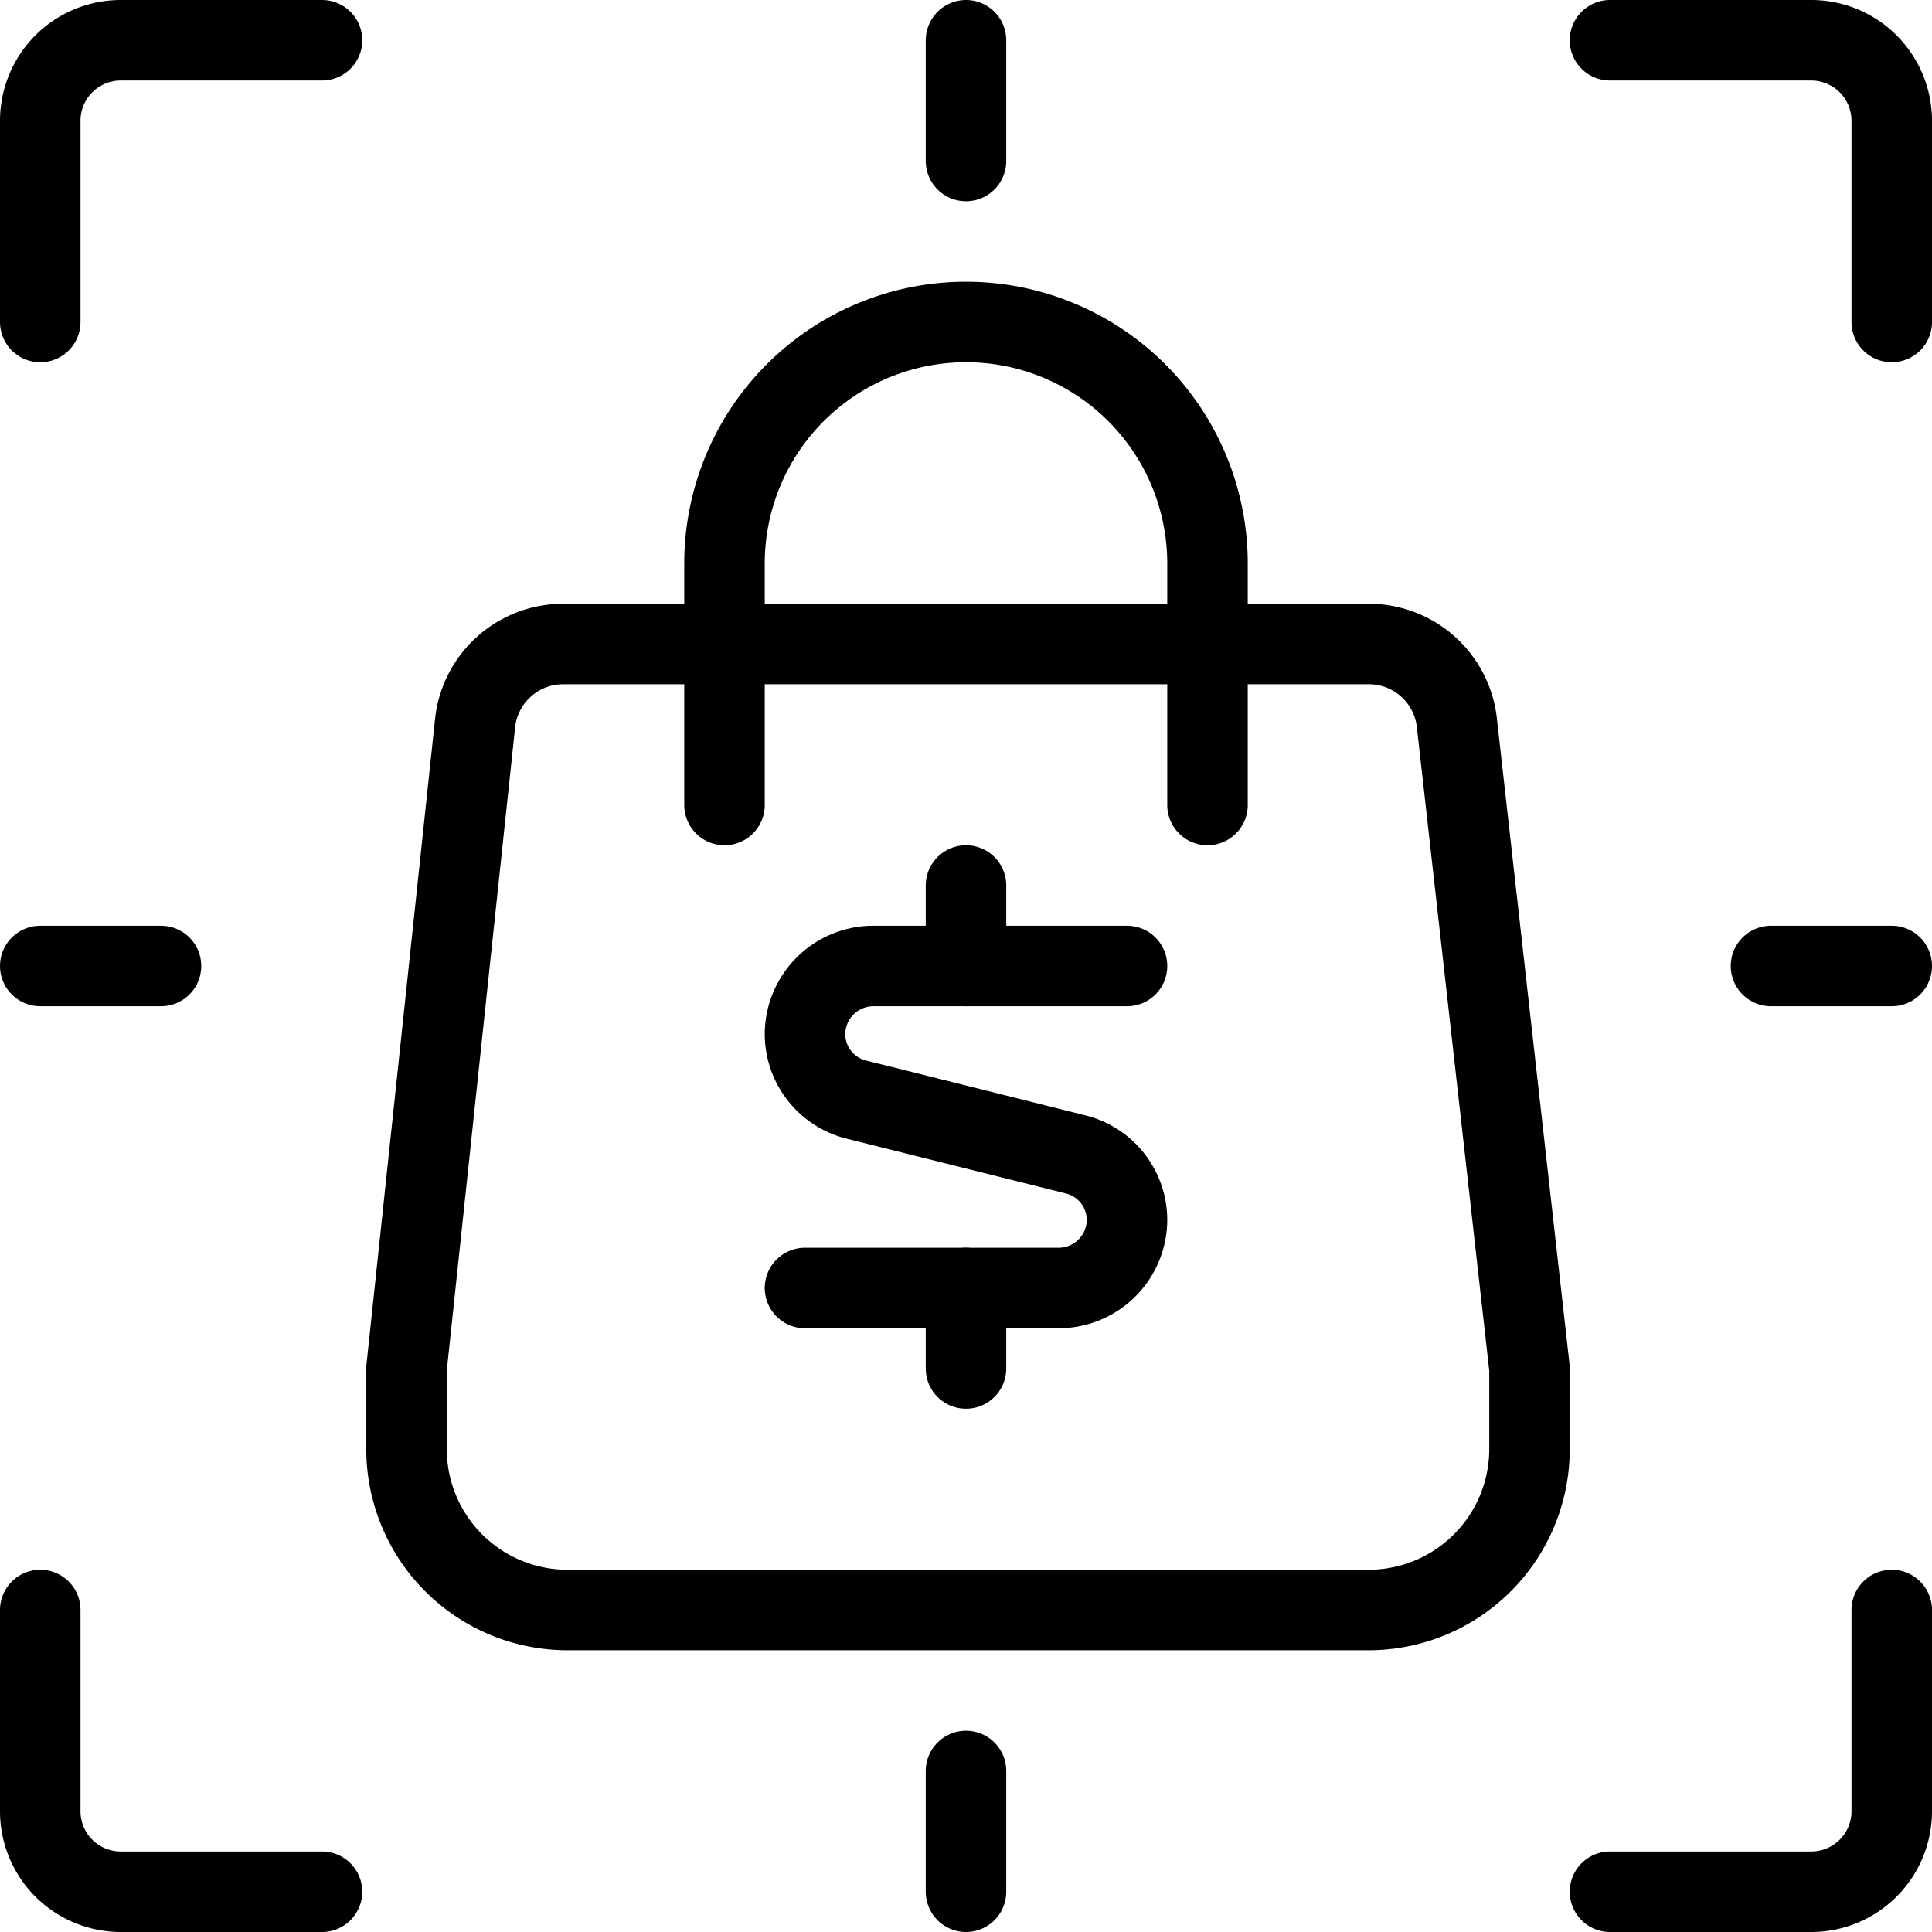 <svg xmlns="http://www.w3.org/2000/svg" viewBox="0 0 24 24">
  
<g transform="matrix(1,0,0,1,0,0)"><g>
    <path d="M.5,4V1.5a1,1,0,0,1,1-1H4" style="fill: none;stroke: #000000;stroke-linecap: round;stroke-linejoin: round"></path>
    <path d="M.5,20v2.5a1,1,0,0,0,1,1H4" style="fill: none;stroke: #000000;stroke-linecap: round;stroke-linejoin: round"></path>
    <path d="M20,.5h2.5a1,1,0,0,1,1,1V4" style="fill: none;stroke: #000000;stroke-linecap: round;stroke-linejoin: round"></path>
    <path d="M23.5,20v2.5a1,1,0,0,1-1,1H20" style="fill: none;stroke: #000000;stroke-linecap: round;stroke-linejoin: round"></path>
    <line x1="12" y1="23.5" x2="12" y2="22" style="fill: none;stroke: #000000;stroke-linecap: round;stroke-linejoin: round"></line>
    <line x1="0.5" y1="12" x2="2" y2="12" style="fill: none;stroke: #000000;stroke-linecap: round;stroke-linejoin: round"></line>
    <line x1="23.5" y1="12" x2="22" y2="12" style="fill: none;stroke: #000000;stroke-linecap: round;stroke-linejoin: round"></line>
    <line x1="12" y1="0.5" x2="12" y2="2" style="fill: none;stroke: #000000;stroke-linecap: round;stroke-linejoin: round"></line>
    <g>
      <path d="M14,12H10.84a.85.85,0,0,0-.84.84.84.84,0,0,0,.64.82l2.72.68a.84.84,0,0,1,.64.82.85.85,0,0,1-.84.84H10" style="fill: none;stroke: #000000;stroke-linecap: round;stroke-linejoin: round"></path>
      <line x1="12" y1="12" x2="12" y2="11" style="fill: none;stroke: #000000;stroke-linecap: round;stroke-linejoin: round"></line>
      <line x1="12" y1="17" x2="12" y2="16" style="fill: none;stroke: #000000;stroke-linecap: round;stroke-linejoin: round"></line>
    </g>
    <path d="M9,10V7a3,3,0,0,1,6,0v3" style="fill: none;stroke: #000000;stroke-linecap: round;stroke-linejoin: round"></path>
    <path d="M19,17,18.1,9A1.1,1.1,0,0,0,17,8H7A1.1,1.1,0,0,0,5.9,9l-.85,8c0,.33,0,.67,0,1a2,2,0,0,0,2,2H17a2,2,0,0,0,2-2C19,17.67,19,17.33,19,17Z" style="fill: none;stroke: #000000;stroke-linecap: round;stroke-linejoin: round"></path>
  </g></g></svg>